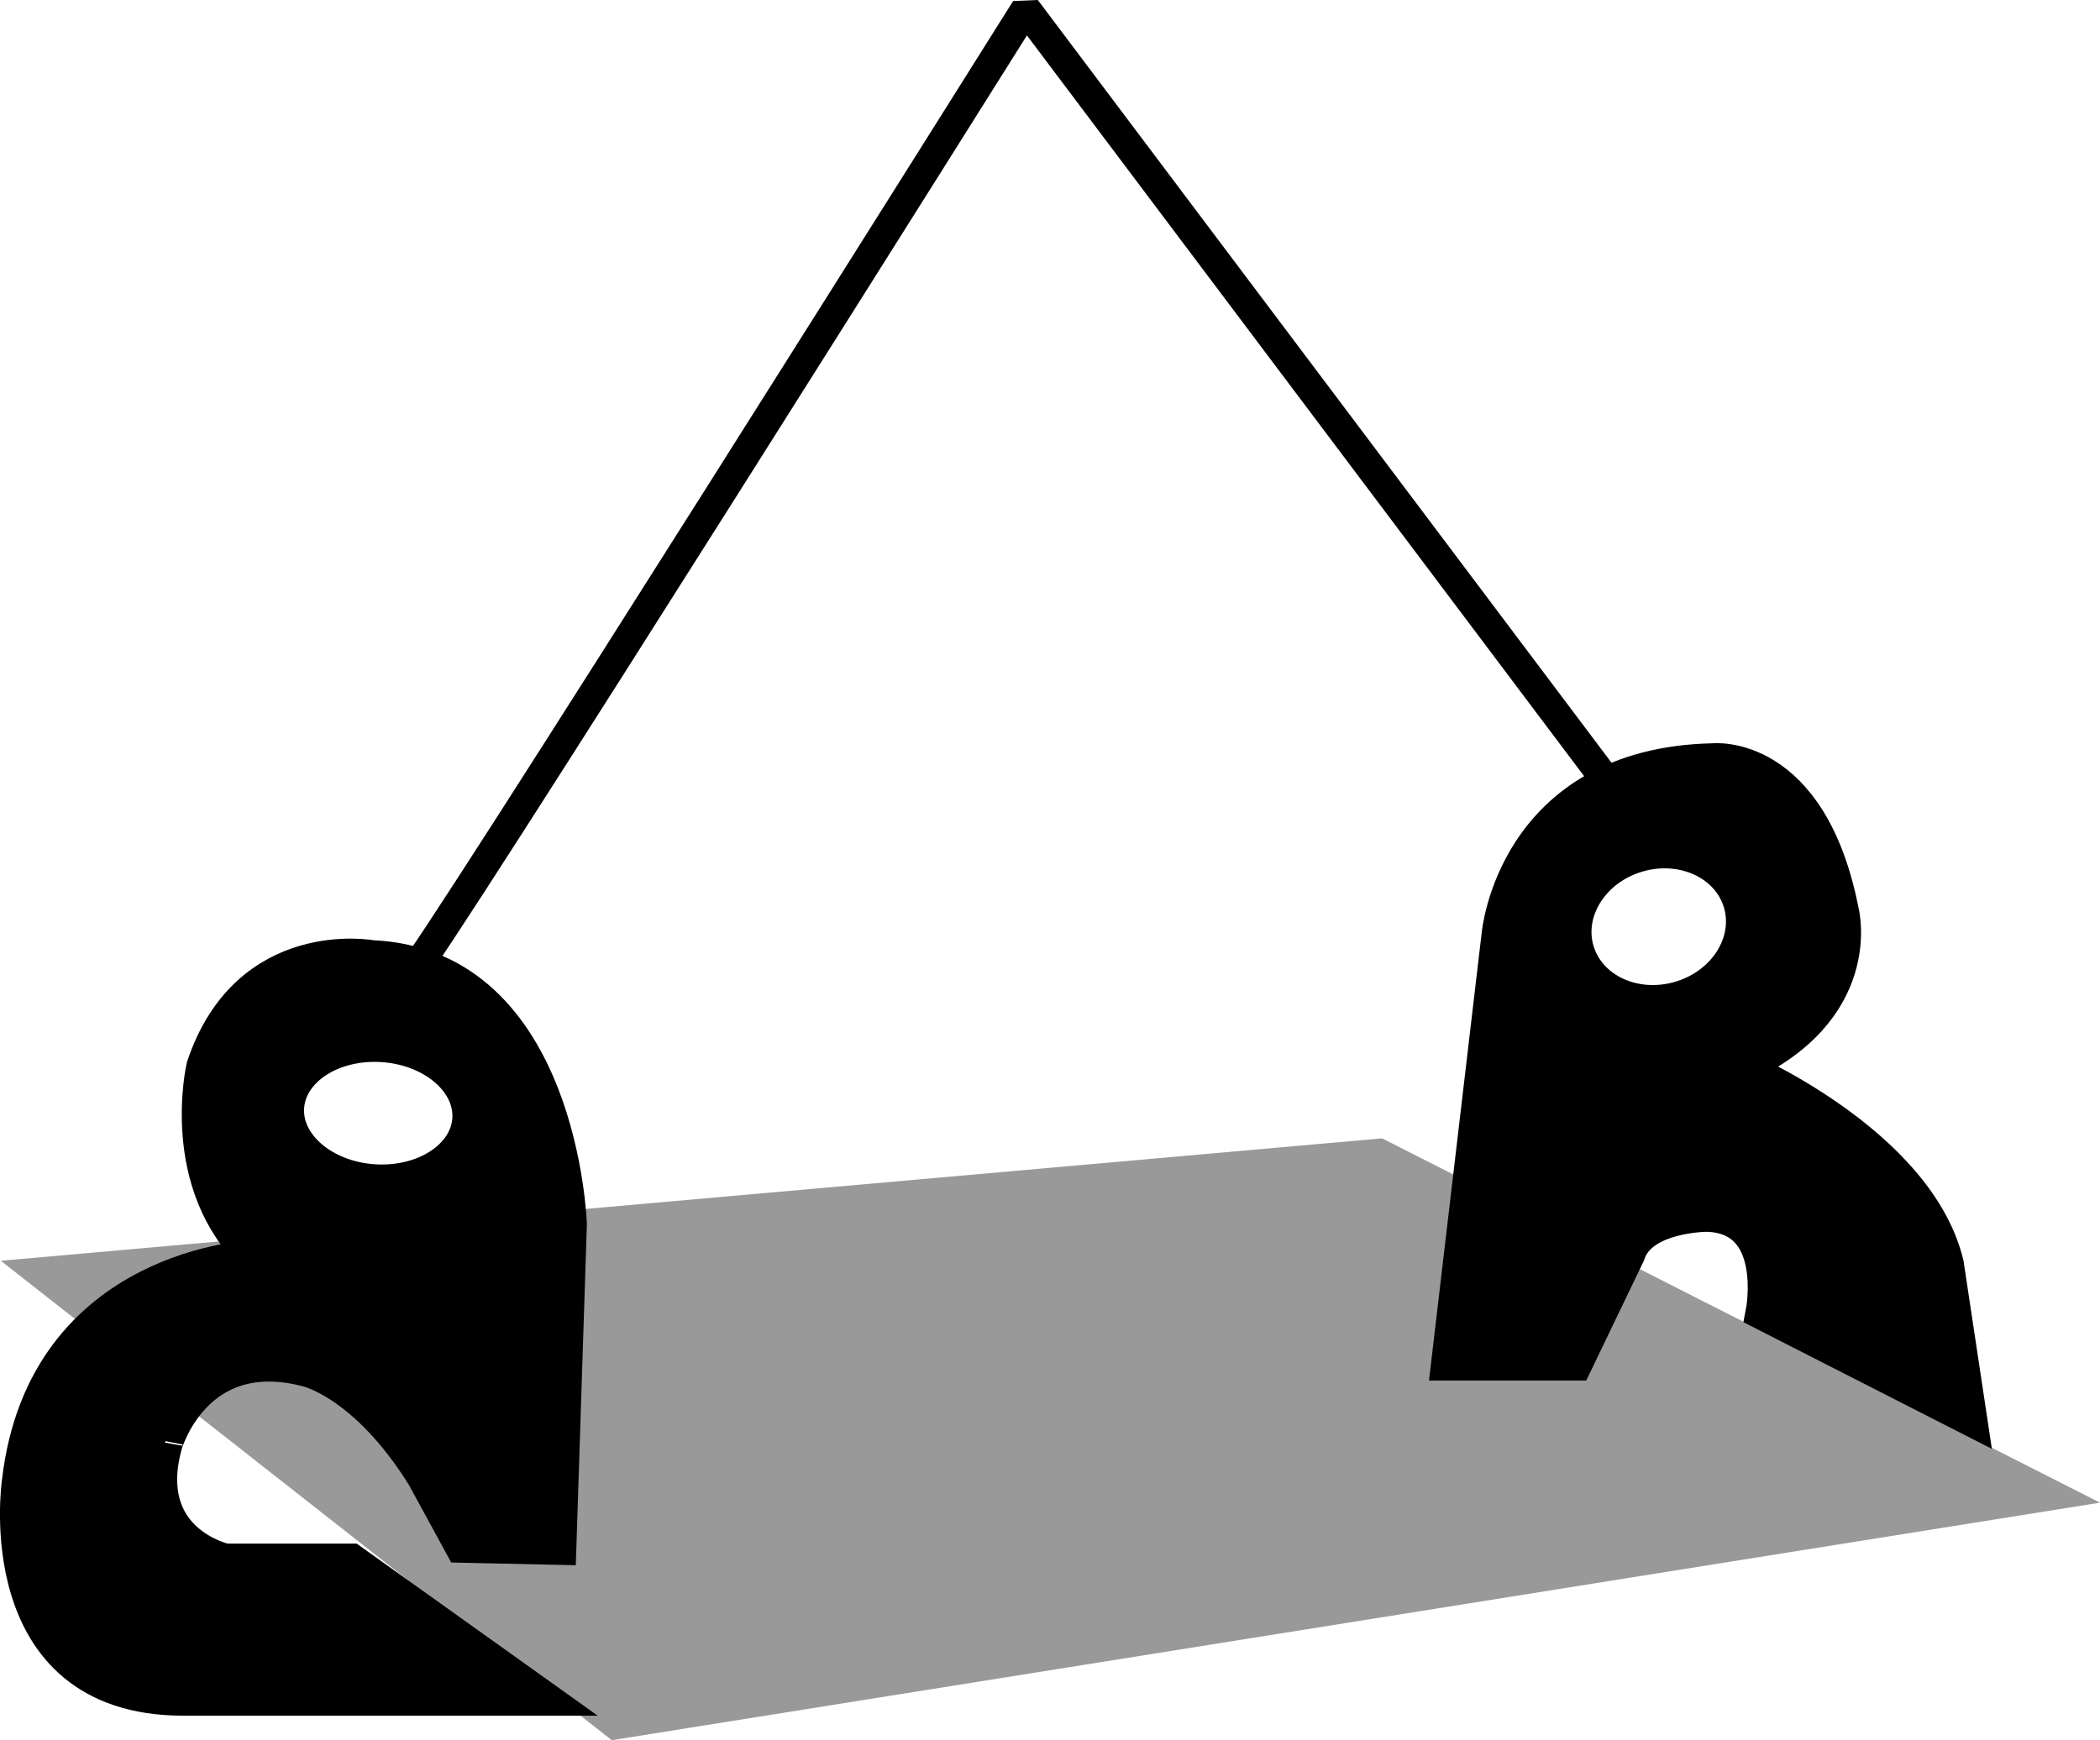 <?xml version="1.0" encoding="iso-8859-1"?>
<!-- Generator: Adobe Illustrator 28.1.0, SVG Export Plug-In . SVG Version: 6.00 Build 0)  -->
<svg version="1.1" id="image" xmlns="http://www.w3.org/2000/svg" xmlns:xlink="http://www.w3.org/1999/xlink" x="0px" y="0px"
	 width="56.022px" height="46.436px" viewBox="0 0 56.022 46.436" enable-background="new 0 0 56.022 46.436"
	 xml:space="preserve">
<polygon fill="#999999" points="36.87,30.376 0.022,33.643 16.321,46.436 56.022,40.098 "/>
<path stroke="#000000" stroke-width="0.958" stroke-miterlimit="10" d="M8.188,36.526c0,0,1.565,0.336,3.131,2.851
	l1.006,1.845l2.572,0.056l0.28-8.61c0,0-0.224-6.877-5.256-7.101c0,0-3.299-0.615-4.473,2.907
	c0,0-0.727,3.131,1.398,5.088c0,0-5.647,0.168-6.318,5.982c0,0-0.839,5.759,4.361,5.759h9.561l-5.088-3.634H6.008
	c0,0-2.348-0.503-1.621-3.131C4.387,38.539,5.169,35.743,8.188,36.526z M10.213,27.864
	c1.356,0.091,2.4,0.988,2.332,2.005c-0.068,1.017-1.222,1.767-2.578,1.677c-1.356-0.091-2.4-0.988-2.332-2.005
	C7.703,28.524,8.857,27.773,10.213,27.864z"/>
<path stroke="#000000" stroke-width="0.958" stroke-miterlimit="10" d="M52.525,37.812l-0.615-4.081
	c-0.783-3.243-5.535-5.255-5.535-5.255c3.41-1.51,2.74-4.137,2.74-4.137c-0.839-4.305-3.41-4.026-3.41-4.026
	c-5.311,0.112-5.703,4.641-5.703,4.641l-1.342,11.406h3.355l1.398-2.907c0.336-1.062,2.125-1.062,2.125-1.062
	c2.013,0.056,1.51,2.628,1.51,2.628L52.525,37.812z M44.806,26.663c-1.217,0.35-2.452-0.233-2.759-1.301
	c-0.307-1.068,0.43-2.218,1.647-2.568c1.217-0.35,2.452,0.233,2.759,1.301
	C46.761,25.164,46.023,26.314,44.806,26.663z"/>
<path fill="none" stroke="#000000" stroke-width="0.8" stroke-linejoin="bevel" stroke-miterlimit="10" d="M10.984,25.959
	c0.168,0.112,16.382-25.719,16.382-25.719l15.934,21.19"/>
</svg>
